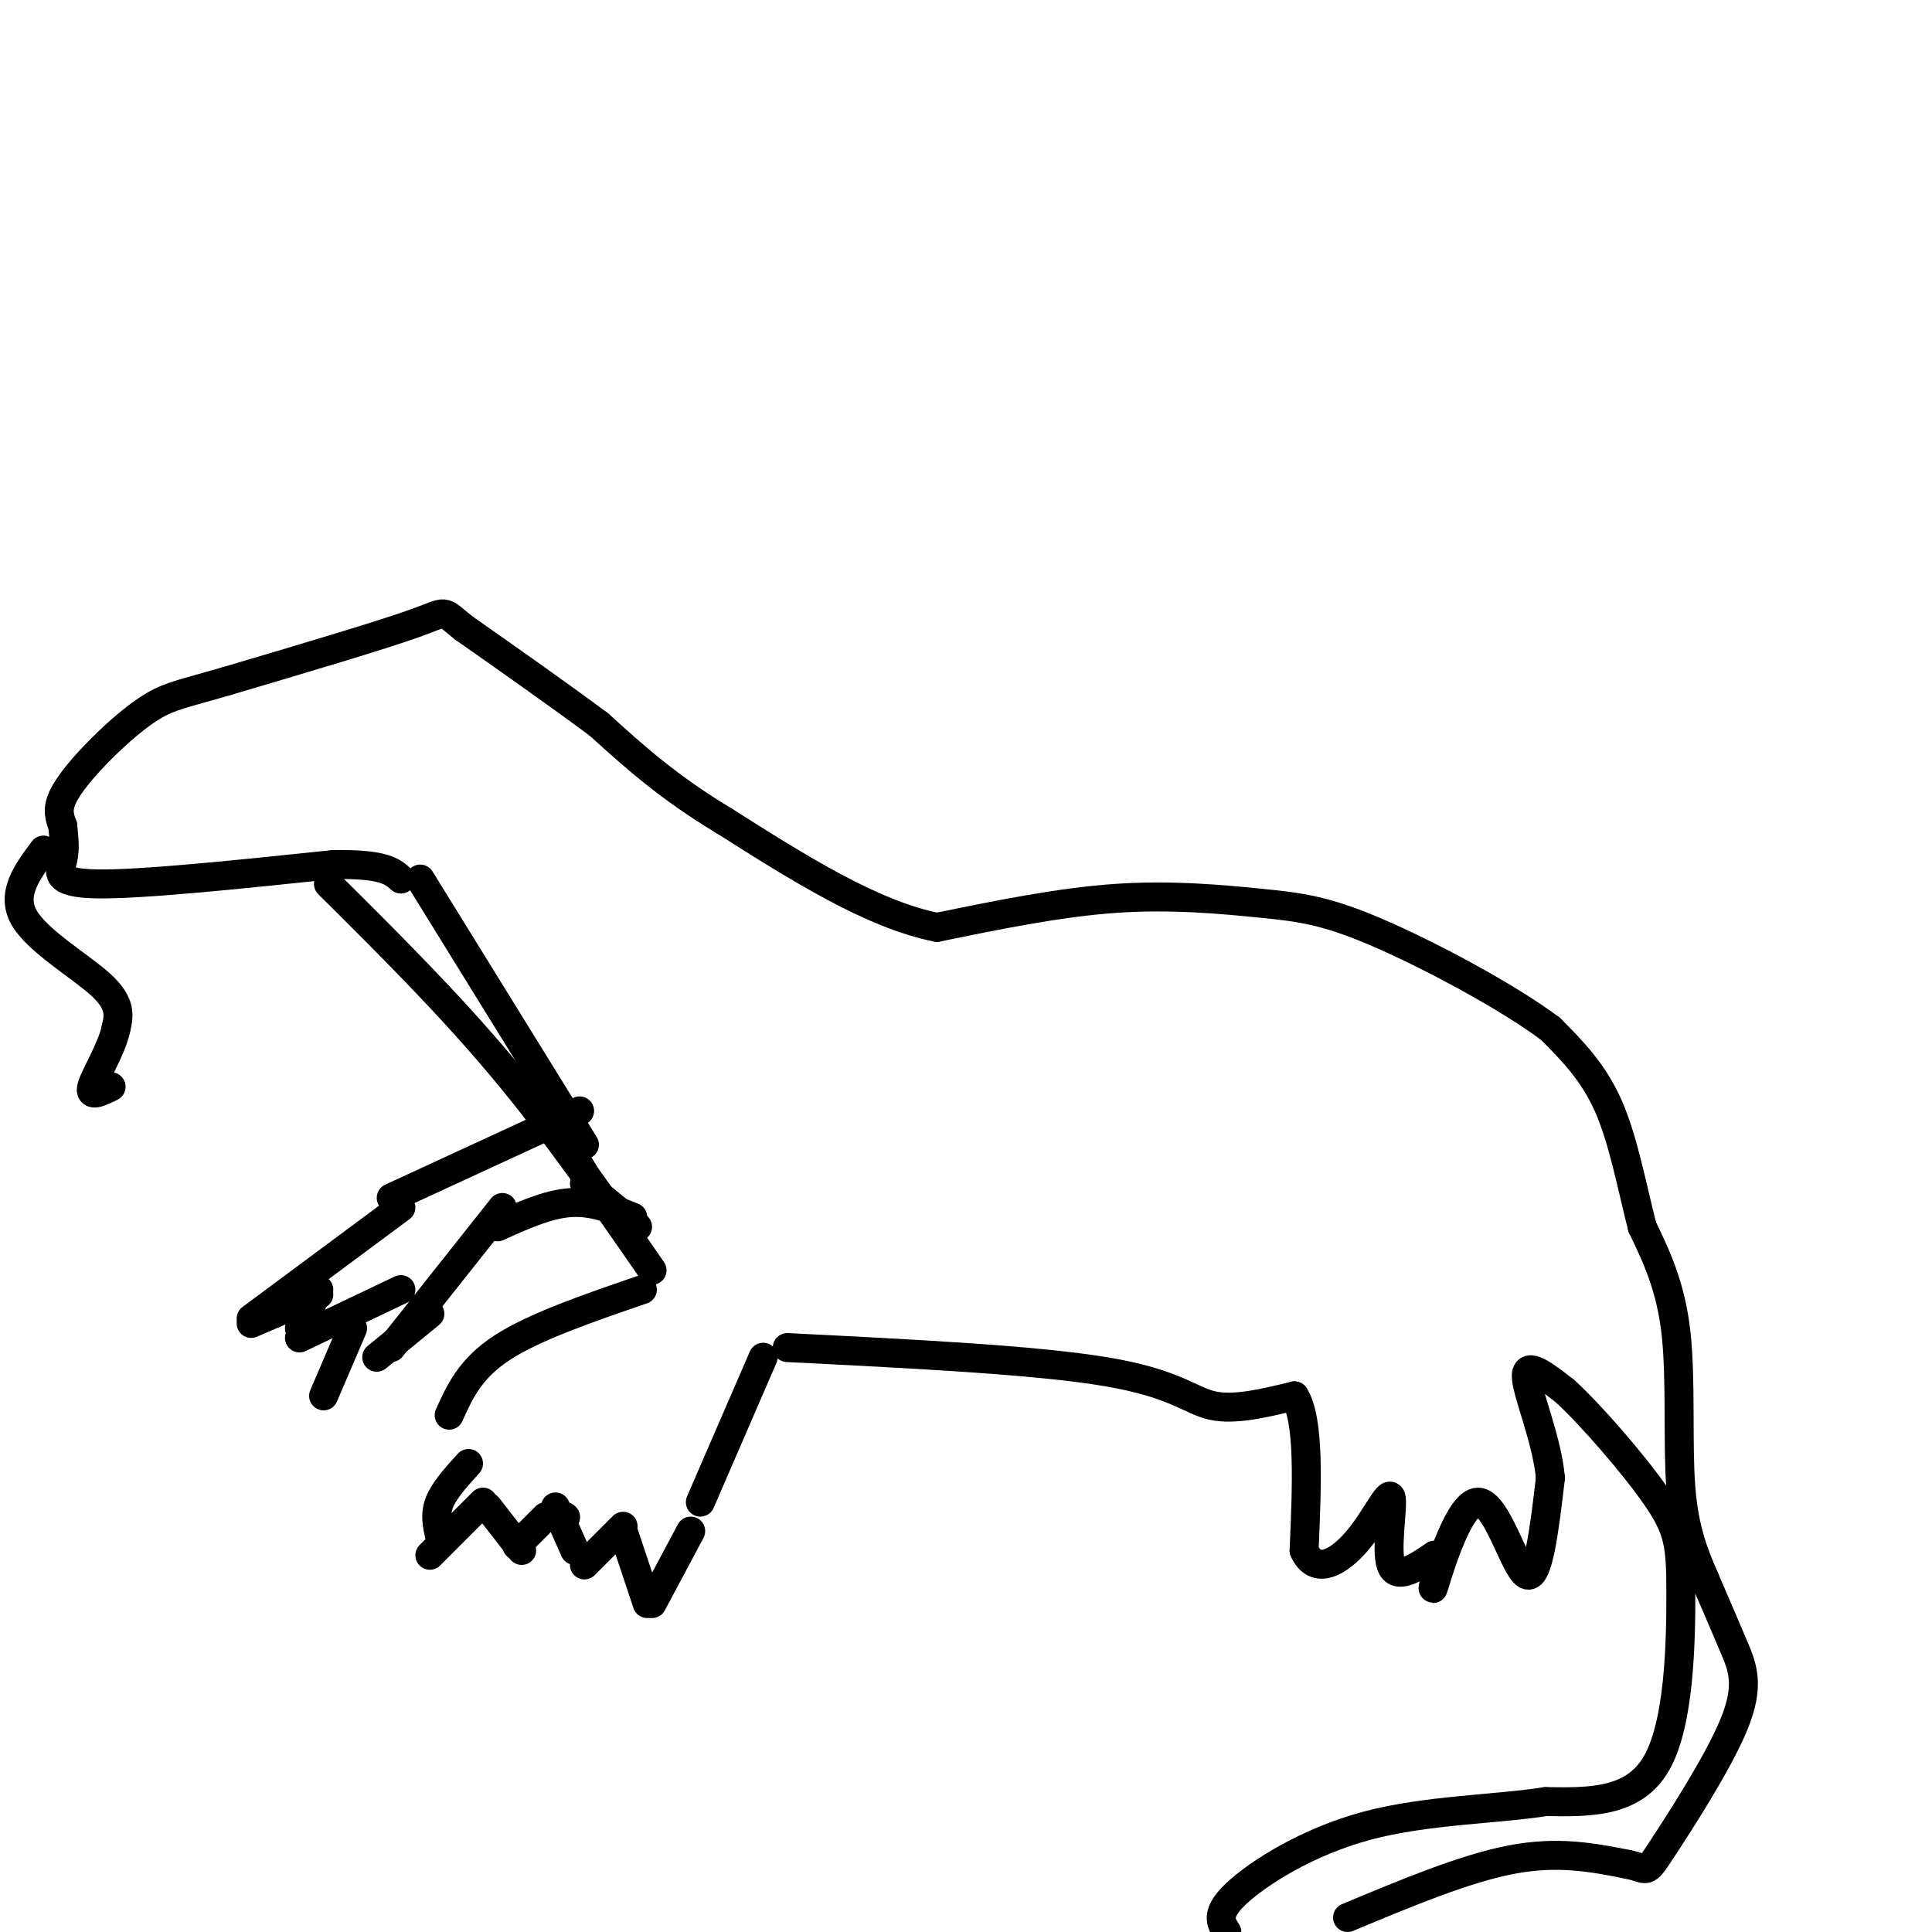<svg viewBox='0 0 400 400' version='1.1' xmlns='http://www.w3.org/2000/svg' xmlns:xlink='http://www.w3.org/1999/xlink'><g fill='none' stroke='rgb(0,0,0)' stroke-width='6' stroke-linecap='round' stroke-linejoin='round'><path d='M97,303c-2.500,2.750 -5.000,5.500 -6,8c-1.000,2.500 -0.500,4.750 0,7'/><path d='M100,311c0.000,0.000 -11.000,11.000 -11,11'/><path d='M101,312c0.000,0.000 7.000,9.000 7,9'/><path d='M117,314c0.000,0.000 0.100,0.100 0.1,0.1'/><path d='M107,320c0.000,0.000 6.000,-6.000 6,-6'/><path d='M115,312c0.000,0.000 4.000,9.000 4,9'/><path d='M121,324c0.000,0.000 8.000,-8.000 8,-8'/><path d='M129,317c0.000,0.000 5.000,15.000 5,15'/><path d='M135,332c0.000,0.000 8.000,-15.000 8,-15'/><path d='M145,311c0.000,0.000 13.000,-30.000 13,-30'/><path d='M93,293c2.167,-4.833 4.333,-9.667 11,-14c6.667,-4.333 17.833,-8.167 29,-12'/><path d='M83,250c0.000,0.000 -31.000,23.000 -31,23'/><path d='M52,274c0.000,0.000 14.000,-6.000 14,-6'/><path d='M66,267c0.000,0.000 -4.000,8.000 -4,8'/><path d='M62,277c0.000,0.000 21.000,-10.000 21,-10'/><path d='M73,275c0.000,0.000 -6.000,14.000 -6,14'/><path d='M78,281c0.000,0.000 11.000,-9.000 11,-9'/><path d='M81,279c0.000,0.000 23.000,-29.000 23,-29'/><path d='M81,248c0.000,0.000 39.000,-18.000 39,-18'/><path d='M103,254c5.167,-2.333 10.333,-4.667 15,-5c4.667,-0.333 8.833,1.333 13,3'/><path d='M121,245c0.000,0.000 11.000,9.000 11,9'/><path d='M121,237c0.000,0.000 -34.000,-55.000 -34,-55'/><path d='M118,238c0.000,0.000 3.000,5.000 3,5'/><path d='M135,263c-9.917,-14.333 -19.833,-28.667 -31,-42c-11.167,-13.333 -23.583,-25.667 -36,-38'/><path d='M163,279c25.800,1.289 51.600,2.578 66,5c14.400,2.422 17.400,5.978 22,7c4.600,1.022 10.800,-0.489 17,-2'/><path d='M268,289c3.167,5.000 2.583,18.500 2,32'/><path d='M270,321c2.348,5.273 7.217,2.455 11,-2c3.783,-4.455 6.480,-10.545 7,-9c0.520,1.545 -1.137,10.727 0,14c1.137,3.273 5.069,0.636 9,-2'/><path d='M297,322c0.990,2.383 -1.033,9.340 0,6c1.033,-3.340 5.124,-16.976 9,-17c3.876,-0.024 7.536,13.565 10,15c2.464,1.435 3.732,-9.282 5,-20'/><path d='M321,306c-0.689,-7.911 -4.911,-17.689 -5,-21c-0.089,-3.311 3.956,-0.156 8,3'/><path d='M324,288c5.231,4.767 14.309,15.185 19,22c4.691,6.815 4.994,10.027 5,20c0.006,9.973 -0.284,26.707 -5,35c-4.716,8.293 -13.858,8.147 -23,8'/><path d='M320,373c-10.345,1.631 -24.708,1.708 -37,5c-12.292,3.292 -22.512,9.798 -27,14c-4.488,4.202 -3.244,6.101 -2,8'/><path d='M279,397c12.167,-5.083 24.333,-10.167 34,-12c9.667,-1.833 16.833,-0.417 24,1'/><path d='M337,386c4.408,0.841 3.429,2.442 7,-3c3.571,-5.442 11.692,-17.927 15,-26c3.308,-8.073 1.802,-11.735 0,-16c-1.802,-4.265 -3.901,-9.132 -6,-14'/><path d='M353,327c-2.083,-4.821 -4.292,-9.875 -5,-19c-0.708,-9.125 0.083,-22.321 -1,-32c-1.083,-9.679 -4.042,-15.839 -7,-22'/><path d='M340,254c-2.111,-8.267 -3.889,-17.933 -7,-25c-3.111,-7.067 -7.556,-11.533 -12,-16'/><path d='M321,213c-8.915,-6.676 -25.204,-15.367 -36,-20c-10.796,-4.633 -16.099,-5.209 -24,-6c-7.901,-0.791 -18.400,-1.797 -30,-1c-11.600,0.797 -24.300,3.399 -37,6'/><path d='M194,192c-13.500,-2.667 -28.750,-12.333 -44,-22'/><path d='M150,170c-11.667,-7.000 -18.833,-13.500 -26,-20'/><path d='M124,150c-9.000,-6.667 -18.500,-13.333 -28,-20'/><path d='M96,130c-4.844,-3.867 -2.956,-3.533 -10,-1c-7.044,2.533 -23.022,7.267 -39,12'/><path d='M47,141c-8.892,2.584 -11.620,3.043 -15,5c-3.380,1.957 -7.410,5.411 -11,9c-3.590,3.589 -6.740,7.311 -8,10c-1.260,2.689 -0.630,4.344 0,6'/><path d='M13,171c0.167,2.167 0.583,4.583 0,7c-0.583,2.417 -2.167,4.833 7,5c9.167,0.167 29.083,-1.917 49,-4'/><path d='M69,179c10.500,-0.167 12.250,1.417 14,3'/><path d='M9,176c-3.400,4.556 -6.800,9.111 -4,14c2.800,4.889 11.800,10.111 16,14c4.200,3.889 3.600,6.444 3,9'/><path d='M24,213c-0.822,4.067 -4.378,9.733 -5,12c-0.622,2.267 1.689,1.133 4,0'/></g>
</svg>